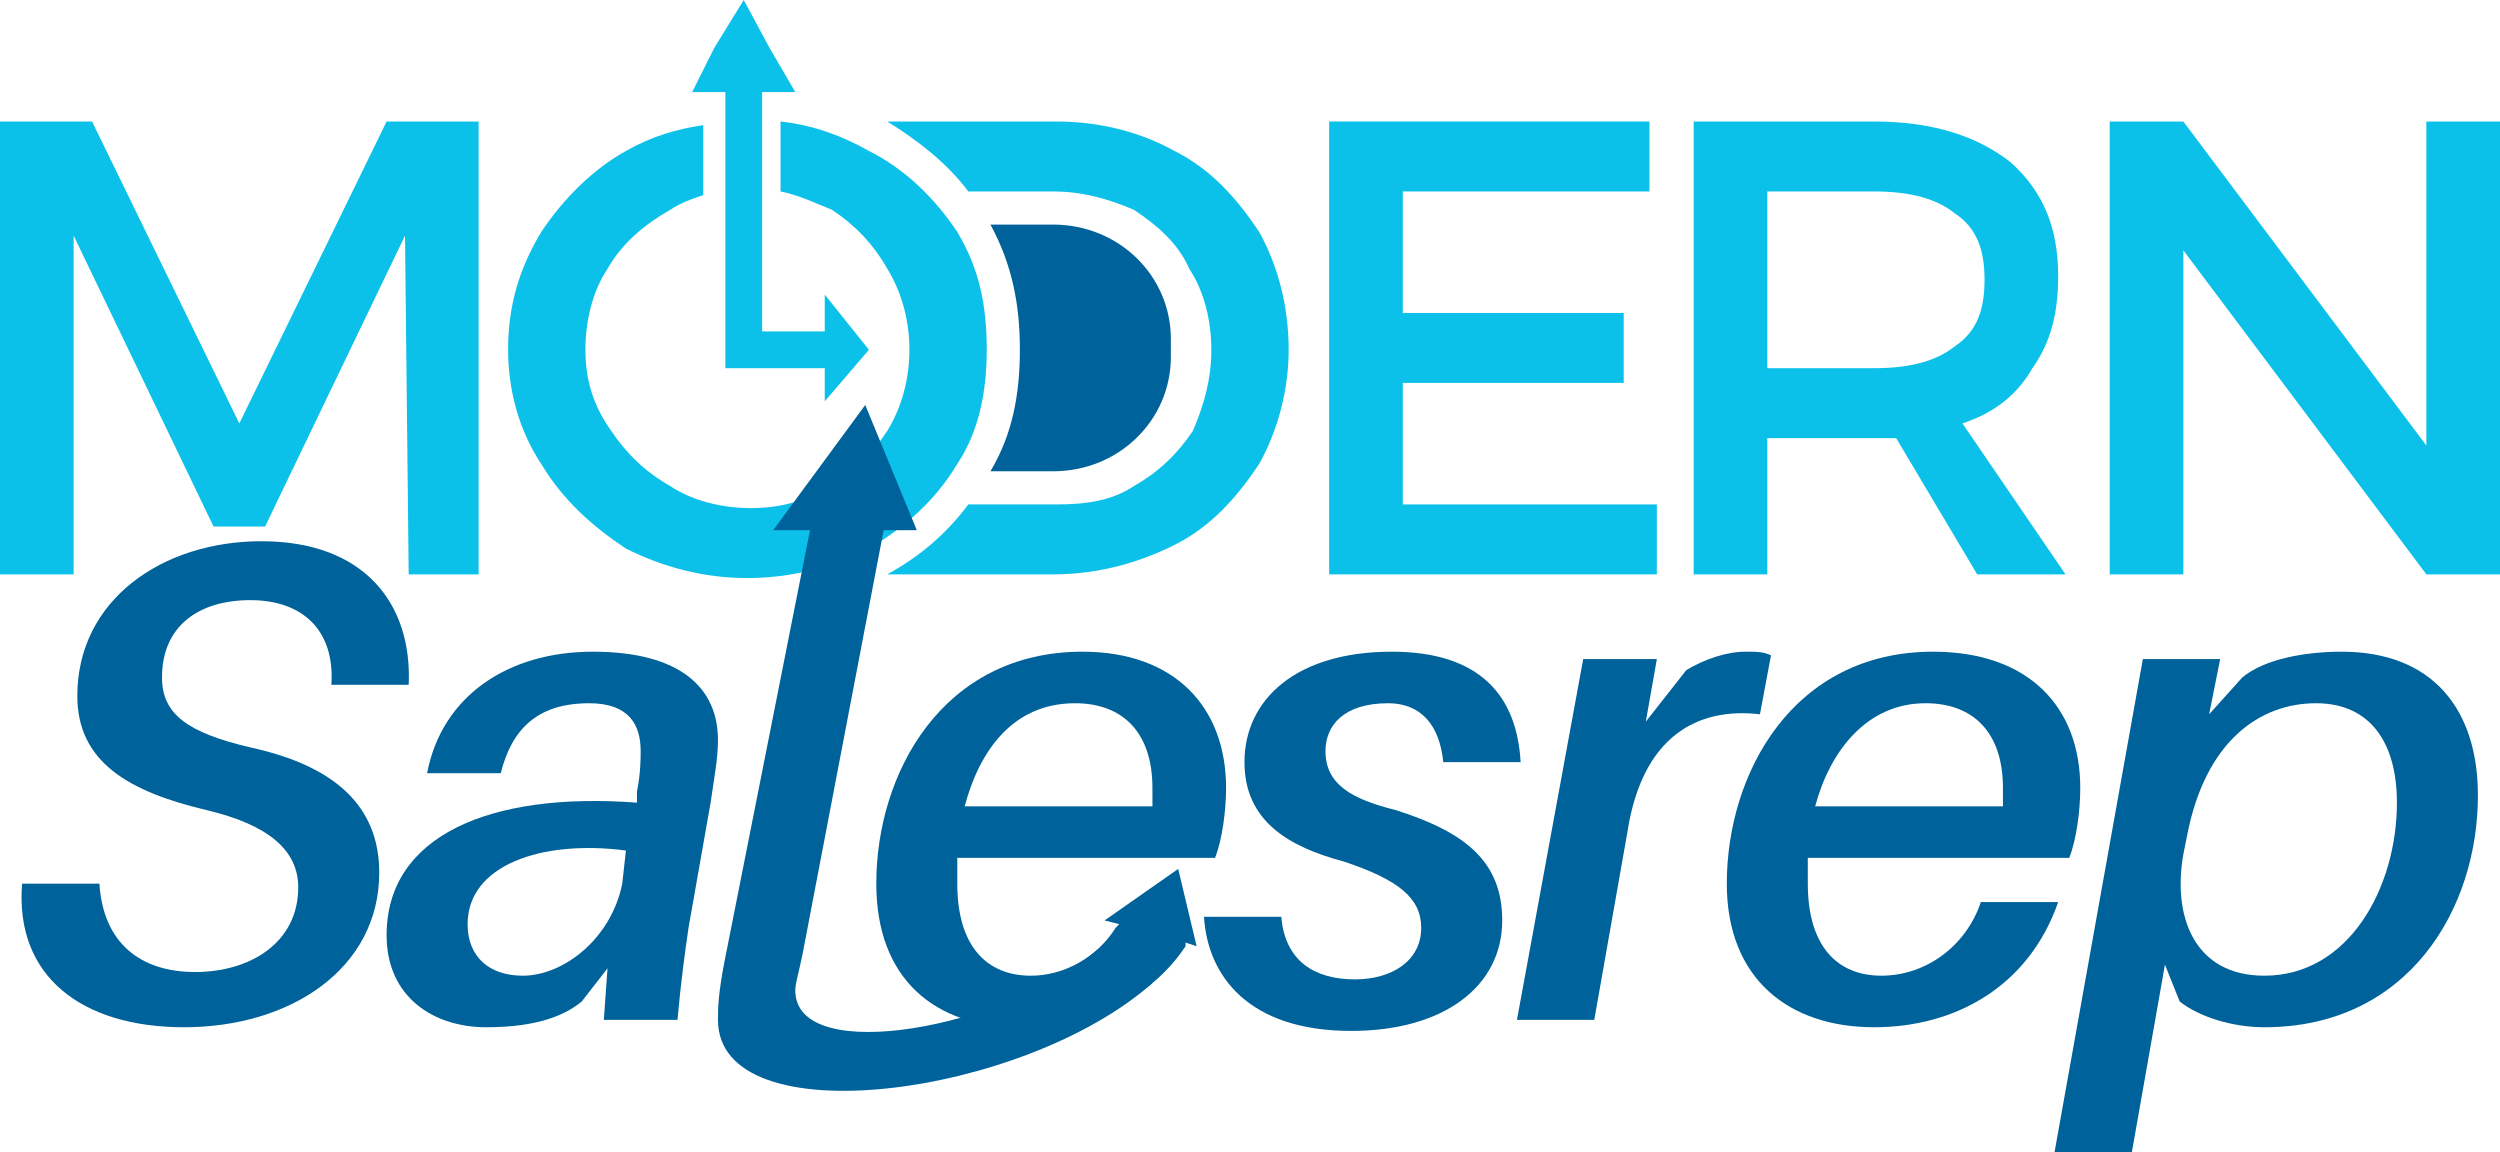 <?xml version="1.0" encoding="UTF-8"?>
<!DOCTYPE svg PUBLIC "-//W3C//DTD SVG 1.1//EN" "http://www.w3.org/Graphics/SVG/1.1/DTD/svg11.dtd">
<!-- Creator: CorelDRAW X7 -->
<svg xmlns="http://www.w3.org/2000/svg" xml:space="preserve" width="0.679in" height="0.313in" version="1.1" style="shape-rendering:geometricPrecision; text-rendering:geometricPrecision; image-rendering:optimizeQuality; fill-rule:evenodd; clip-rule:evenodd"
viewBox="0 0 679 313"
 xmlns:xlink="http://www.w3.org/1999/xlink">
 <defs>
  <style type="text/css">
   <![CDATA[
    .fil2 {fill:#00629A}
    .fil5 {fill:#00629A}
    .fil1 {fill:#0BC1EA}
    .fil3 {fill:#0BC1EA}
    .fil4 {fill:#00629A;fill-rule:nonzero}
    .fil0 {fill:#0BC1EA;fill-rule:nonzero}
   ]]>
  </style>
 </defs>
 <g id="Layer_x0020_1">
  <g id="_86790381952">
   <path class="fil0" d="M212 33c9,1 17,4 24,8 10,5 18,13 24,22 6,10 8,20 8,32 0,11 -2,22 -8,31 -6,10 -14,17 -24,23 -10,5 -21,8 -33,8 -12,0 -23,-3 -33,-8 -9,-6 -17,-13 -23,-23 -6,-9 -9,-20 -9,-31 0,-12 3,-22 9,-32 6,-9 14,-17 23,-22 7,-4 14,-6 21,-7l0 19c-3,1 -6,2 -9,4 -7,4 -13,9 -17,16 -4,6 -6,14 -6,22 0,8 2,15 7,22 4,6 9,11 16,15 6,4 14,6 22,6 8,0 15,-2 22,-6 6,-3 11,-9 15,-15 8,-13 8,-31 0,-44 -4,-7 -9,-12 -15,-16 -5,-2 -9,-4 -14,-5l0 -19z"/>
   <polygon class="fil0" points="111,156 110,64 72,143 58,143 20,64 20,156 0,156 0,33 25,33 65,115 105,33 130,33 130,156 "/>
   <path class="fil1" d="M287 33c12,0 23,3 32,8 10,5 17,13 23,22 5,9 8,20 8,32 0,11 -3,22 -8,31 -6,9 -13,17 -23,22 -10,5 -21,8 -33,8l-45 0c9,-5 16,-11 22,-19l24 0c8,0 15,-1 21,-5 7,-4 12,-9 16,-15 3,-7 5,-14 5,-22 0,-8 -2,-16 -6,-22 -3,-7 -9,-12 -15,-16 -7,-3 -14,-5 -22,-5l-23 0c-6,-8 -14,-14 -22,-19l-1 0 47 0z"/>
   <polygon class="fil0" points="381,52 381,85 441,85 441,104 381,104 381,137 450,137 450,156 361,156 361,33 448,33 448,52 "/>
   <path class="fil0" d="M515 119c-1,0 -3,0 -6,0l-29 0 0 37 -20 0 0 -123 49 0c16,0 28,4 37,11 9,8 13,18 13,31 0,10 -2,18 -7,25 -4,7 -10,12 -19,15l28 41 -24 0 -22 -37zm-6 -19c10,0 17,-2 22,-6 6,-4 8,-10 8,-18 0,-8 -2,-14 -8,-18 -5,-4 -12,-6 -22,-6l-29 0 0 48 29 0z"/>
   <polygon class="fil0" points="659,156 593,68 593,156 573,156 573,33 593,33 659,121 659,33 679,33 679,156 "/>
   <path class="fil2" d="M269 61l17 0c18,0 32,14 32,31l0 5c0,17 -14,31 -32,31l-17 0c6,-10 8,-21 8,-33 0,-12 -2,-23 -8,-34z"/>
   <polygon class="fil3" points="195,25 188,25 194,13 202,0 209,13 216,25 208,25 207,25 207,90 224,90 224,88 224,80 236,95 224,109 224,102 224,100 207,100 197,100 197,90 197,25 "/>
   <g>
    <path class="fil4" d="M71 147c-27,0 -50,16 -50,42 0,18 14,26 35,31 17,4 25,11 25,21 0,15 -13,23 -28,23 -15,0 -25,-8 -26,-24l-21 0c-2,25 16,39 44,39 29,0 53,-16 53,-42 0,-18 -12,-29 -35,-34 -17,-4 -24,-9 -24,-19 0,-14 10,-21 24,-21 14,0 23,8 22,23l21 0c1,-22 -12,-39 -40,-39z"/>
    <path class="fil4" d="M161 177c-23,0 -41,12 -45,33l20 0c3,-12 10,-19 24,-19 11,0 14,6 14,13 0,2 0,6 -1,11l0 3c-40,-3 -68,9 -68,36 0,17 13,25 27,25 11,0 20,-2 26,-7l7 -9 -1 14 20 0c1,-11 2,-18 3,-25l6 -34c1,-7 2,-12 2,-17 0,-14 -10,-24 -34,-24zm8 63c-3,15 -16,25 -27,25 -9,0 -15,-5 -15,-14 0,-16 20,-23 43,-20l-1 9z"/>
    <path class="fil4" d="M330 233c2,-5 3,-13 3,-19 0,-22 -14,-37 -39,-37 -38,0 -56,33 -56,63 0,26 16,39 39,39 18,0 35,-7 45,-22 0,0 0,-1 0,-1l3 1 -5 -21 -20 14 4 1c0,0 -1,1 -1,1 -5,8 -14,13 -23,13 -12,0 -20,-8 -20,-25 0,-2 0,-4 0,-7l70 0zm-38 -42c13,0 21,8 21,23 0,1 0,3 0,5l-51 0c4,-15 13,-28 30,-28z"/>
    <path class="fil4" d="M378 177c-26,0 -40,13 -40,30 0,16 12,23 27,27 15,5 21,10 21,18 0,9 -8,14 -18,14 -11,0 -19,-5 -20,-17l-21 0c1,16 12,31 40,31 25,0 41,-12 41,-30 0,-16 -10,-24 -29,-30 -12,-3 -19,-7 -19,-16 0,-7 5,-13 17,-13 9,0 14,6 15,16l21 0c-1,-18 -11,-30 -35,-30z"/>
    <path class="fil4" d="M474 177c-5,0 -11,2 -16,5l-11 14 3 -17 -20 0 -18 98 21 0 9 -51c4,-26 19,-34 36,-32l3 -16c-2,-1 -4,-1 -7,-1z"/>
    <path class="fil4" d="M562 233c2,-5 3,-13 3,-19 0,-22 -14,-37 -40,-37 -38,0 -56,33 -56,63 0,26 17,39 40,39 22,0 42,-11 50,-34l-21 0c-4,12 -15,20 -27,20 -12,0 -20,-8 -20,-25 0,-2 0,-4 0,-7l71 0zm-39 -42c13,0 21,8 21,23 0,1 0,3 0,5l-51 0c4,-15 14,-28 30,-28z"/>
    <path class="fil4" d="M636 177c-10,0 -21,2 -27,7l-9 10 3 -15 -21 0 -24 134 21 0 9 -51 4 10c5,4 14,7 23,7 39,0 58,-32 58,-63 0,-23 -12,-39 -37,-39zm-21 88c-19,0 -25,-16 -22,-33l1 -5c5,-26 20,-36 35,-36 15,0 22,11 22,27 0,23 -13,47 -36,47z"/>
    <path class="fil5" d="M298 258c6,2 8,7 15,9 -35,31 -118,42 -118,10 0,-3 0,-7 2,-17l23 -116 -10 0 25 -34 14 34 -9 0 -22 115c-1,5 -2,8 -2,10 0,21 58,10 82,-11z"/>
   </g>
  </g>
 </g>
</svg>
